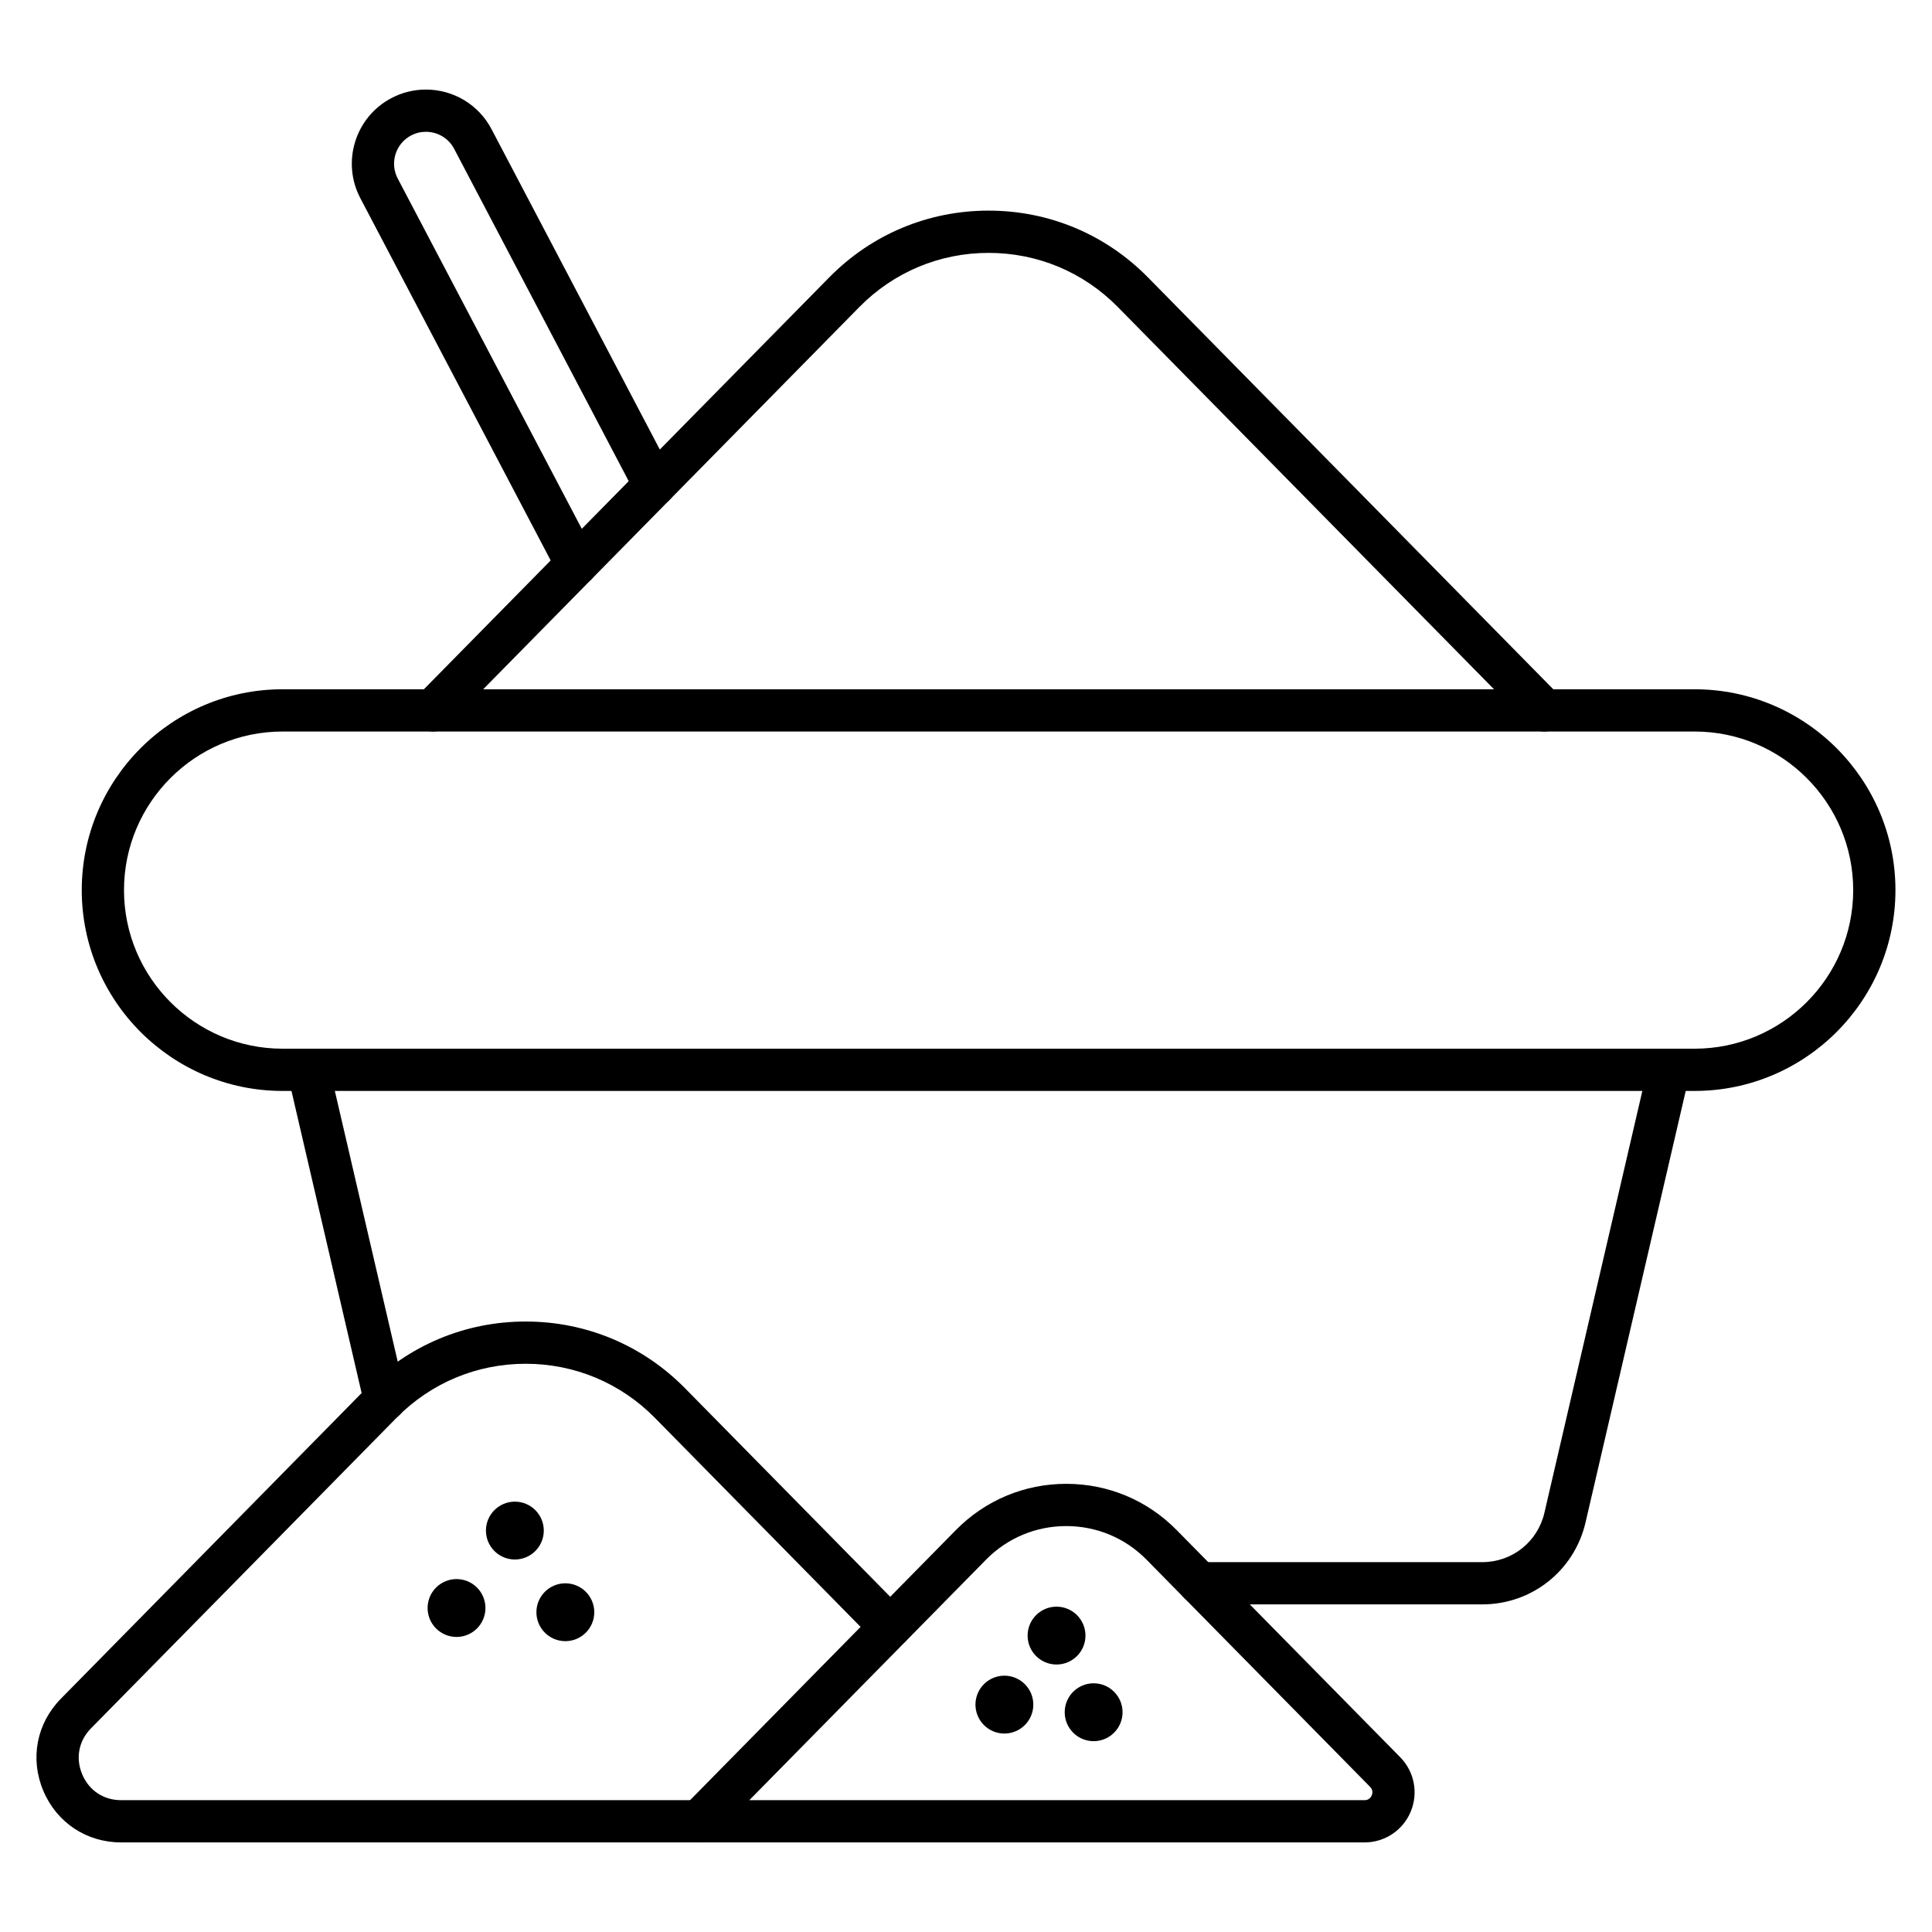 <?xml version="1.0" encoding="UTF-8"?>
<!-- Uploaded to: ICON Repo, www.svgrepo.com, Generator: ICON Repo Mixer Tools -->
<svg fill="#000000" width="800px" height="800px" version="1.1" viewBox="144 144 512 512" xmlns="http://www.w3.org/2000/svg">
 <g>
  <path d="m245.99 520.54c-2.543 0-4.848-1.746-5.449-4.332l-20.301-87.41c-0.699-3.012 1.176-6.019 4.188-6.719 3.016-0.703 6.019 1.176 6.719 4.188l20.301 87.41c0.699 3.012-1.176 6.019-4.188 6.719-0.422 0.094-0.852 0.145-1.27 0.145z"/>
  <path d="m536.82 569.18h-74.965c-3.094 0-5.598-2.504-5.598-5.598s2.504-5.598 5.598-5.598h74.965c7.906 0 14.68-5.379 16.465-13.082l27.547-118.65c0.699-3.012 3.703-4.887 6.719-4.188 3.012 0.699 4.887 3.707 4.188 6.719l-27.547 118.65c-2.973 12.805-14.227 21.746-27.371 21.746z"/>
  <path d="m593.08 433.11h-374.19c-29.348 0-53.223-23.875-53.223-53.223s23.875-53.223 53.223-53.223h374.2c29.348 0 53.223 23.875 53.223 53.223-0.004 29.348-23.879 53.223-53.227 53.223zm-374.19-95.25c-23.176 0-42.027 18.852-42.027 42.027s18.852 42.027 42.027 42.027h374.2c23.172 0 42.027-18.852 42.027-42.027s-18.855-42.027-42.027-42.027z"/>
  <path d="m553.29 337.86c-1.449 0-2.894-0.559-3.988-1.672l-109.07-110.83c-9.102-9.246-21.262-14.34-34.242-14.34s-25.141 5.094-34.246 14.34l-109.07 110.83c-2.168 2.203-5.715 2.231-7.918 0.062-2.203-2.168-2.231-5.715-0.062-7.918l109.07-110.83c11.223-11.402 26.219-17.684 42.223-17.684s31 6.281 42.223 17.684l109.07 110.83c2.168 2.203 2.141 5.746-0.062 7.918-1.09 1.074-2.504 1.609-3.926 1.609z"/>
  <path d="m329.22 632.26h-153.11c-9.191 0-17.105-5.266-20.656-13.738-3.551-8.477-1.754-17.809 4.691-24.359l80.945-82.266c11.219-11.398 26.207-17.676 42.207-17.68h0.012c16.004 0 30.996 6.277 42.227 17.676l58.359 59.312c2.168 2.203 2.141 5.746-0.062 7.914-2.207 2.168-5.75 2.141-7.918-0.062l-58.359-59.309c-9.105-9.246-21.27-14.336-34.246-14.336h-0.008c-12.977 0.004-25.133 5.094-34.23 14.336l-80.945 82.266c-3.269 3.324-4.148 7.879-2.348 12.18 1.801 4.301 5.664 6.871 10.328 6.871h153.11c3.09 0 5.598 2.504 5.598 5.598 0.004 3.094-2.5 5.598-5.594 5.598z"/>
  <path d="m505.61 632.26h-176.39c-2.258 0-4.293-1.355-5.164-3.434-0.871-2.082-0.41-4.481 1.172-6.09l72.086-73.25c7.777-7.902 18.168-12.258 29.258-12.258s21.48 4.352 29.258 12.258l59.238 60.195c3.762 3.82 4.852 9.488 2.781 14.434-2.066 4.949-6.871 8.145-12.234 8.145zm-163.03-11.195h163.03c1.199 0 1.715-0.797 1.914-1.273 0.199-0.477 0.406-1.398-0.434-2.258l-59.238-60.195c-5.656-5.746-13.215-8.914-21.277-8.914s-15.621 3.164-21.277 8.914zm58.727-67.652h0.012z"/>
  <path d="m296.8 299.14c-2.012 0-3.957-1.09-4.961-2.996l-52.352-99.633c-5.039-9.59-1.336-21.488 8.254-26.523 2.797-1.473 5.953-2.254 9.117-2.254 7.336 0 14.008 4.027 17.406 10.508l48.164 91.68c1.438 2.734 0.387 6.121-2.352 7.559-2.734 1.441-6.121 0.387-7.559-2.352l-48.164-91.684c-1.465-2.789-4.332-4.516-7.496-4.516-1.375 0-2.688 0.324-3.906 0.965-4.129 2.168-5.719 7.285-3.555 11.41l52.352 99.629c1.438 2.734 0.387 6.121-2.352 7.559-0.832 0.441-1.719 0.648-2.598 0.648z"/>
  <path d="m272.65 570.14c0 4.234-3.43 7.668-7.664 7.668s-7.668-3.434-7.668-7.668 3.434-7.668 7.668-7.668 7.664 3.434 7.664 7.668"/>
  <path d="m301.49 571.26c0 4.234-3.434 7.664-7.668 7.664s-7.668-3.43-7.668-7.664 3.434-7.668 7.668-7.668 7.668 3.434 7.668 7.668"/>
  <path d="m288.11 549.62c0 4.234-3.434 7.664-7.664 7.664-4.234 0-7.668-3.43-7.668-7.664 0-4.234 3.434-7.668 7.668-7.668 4.231 0 7.664 3.434 7.664 7.668"/>
  <path d="m441.49 597.76c0 4.234-3.434 7.668-7.668 7.668s-7.664-3.434-7.664-7.668c0-4.234 3.43-7.668 7.664-7.668s7.668 3.434 7.668 7.668"/>
  <path d="m431.66 577.45c0 4.234-3.434 7.664-7.668 7.664s-7.664-3.43-7.664-7.664 3.43-7.668 7.664-7.668 7.668 3.434 7.668 7.668"/>
  <path d="m417.84 595.74c0 4.234-3.434 7.668-7.668 7.668-4.231 0-7.664-3.434-7.664-7.668s3.434-7.668 7.664-7.668c4.234 0 7.668 3.434 7.668 7.668"/>
 </g>
</svg>